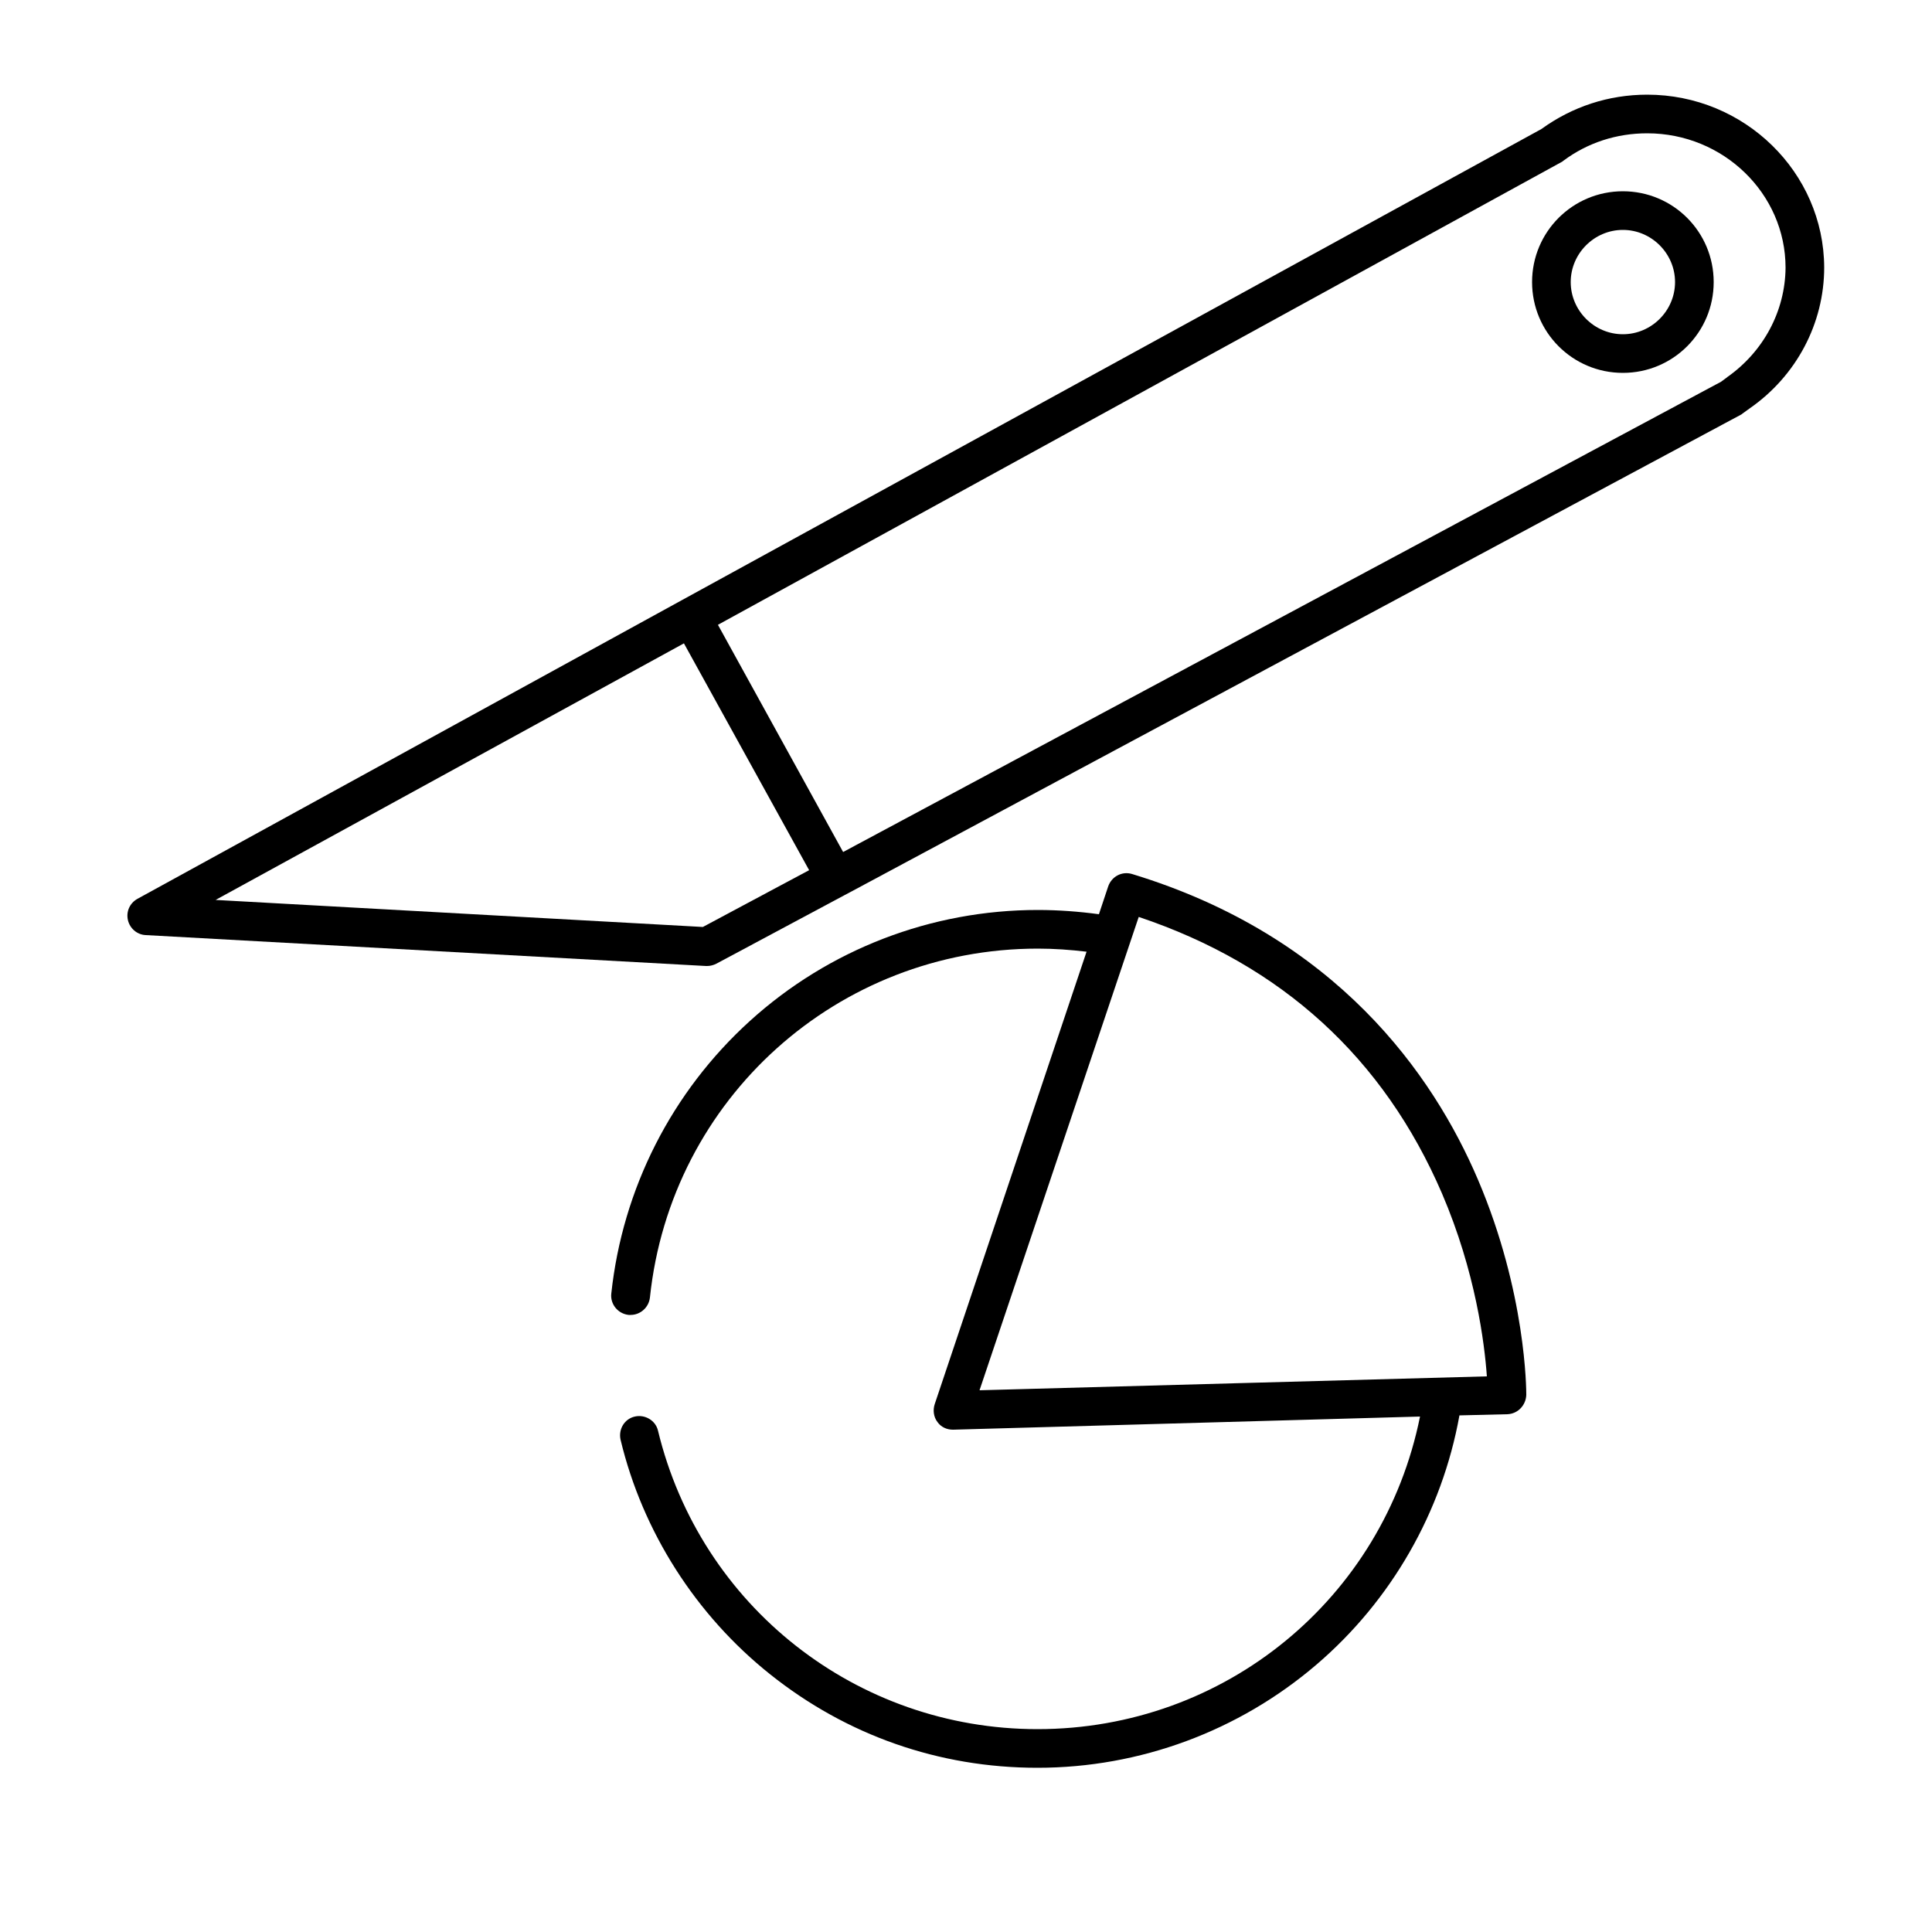 <?xml version="1.0" encoding="UTF-8"?>
<!-- Generator: Adobe Illustrator 24.1.1, SVG Export Plug-In . SVG Version: 6.00 Build 0)  -->
<svg xmlns="http://www.w3.org/2000/svg" xmlns:xlink="http://www.w3.org/1999/xlink" version="1.1" id="Layer_1" x="0px" y="0px" viewBox="0 0 500 500" style="enable-background:new 0 0 500 500;" xml:space="preserve">
<g>
	<path d="M420,49.5c-13,0-23.5,10.5-23.5,23.5S407,96.5,420,96.5S443.5,86,443.5,73S433,49.5,420,49.5z M420,86.5   c-7.4,0-13.5-6.1-13.5-13.5s6.1-13.5,13.5-13.5s13.5,6.1,13.5,13.5S427.4,86.5,420,86.5z"></path>
	<path d="M426.3,24.5c-10,0-19.4,3.1-27.4,8.9L176.5,155.3c0,0,0,0,0,0c0,0,0,0,0,0L35.6,232.6c-2,1.1-3,3.3-2.5,5.5   s2.4,3.8,4.6,3.9l145,8c0.1,0,0.2,0,0.3,0c0.8,0,1.6-0.2,2.4-0.6l33.1-17.7c0,0,0.1,0,0.1-0.1c0,0,0,0,0.1,0l231.7-124.2   c0.2-0.1,0.4-0.2,0.6-0.4l1.8-1.3c12.1-8.4,19.3-22,19.3-36.5C472,44.6,451.5,24.5,426.3,24.5z M181.9,239.9l-126.1-7L177,166.5   l32.4,58.7L181.9,239.9z M447,97.6c0,0-0.1,0.1-0.1,0.1l-1.5,1.1L218.2,220.5l-32.4-58.8L404,42c0.2-0.1,0.4-0.2,0.6-0.4   c6.3-4.7,13.8-7.1,21.7-7.1c19.7,0,35.8,15.6,35.8,34.8C462,80.5,456.4,91,447,97.6z"></path>
	<path d="M293,226.2c-2.6-0.8-5.3,0.6-6.2,3.2l-2.4,7.2c-5.2-0.7-10.5-1.1-15.8-1.1c-27.6,0-54.1,10.2-74.5,28.7   c-20.3,18.4-33,43.5-35.9,70.6c-0.3,2.7,1.7,5.2,4.5,5.5c0.2,0,0.4,0,0.5,0c2.5,0,4.7-1.9,5-4.5c5.4-51.5,48.6-90.3,100.4-90.3   c4.2,0,8.4,0.3,12.6,0.8l-39.3,117.1c-0.5,1.5-0.3,3.3,0.7,4.6c0.9,1.3,2.4,2,4,2c0,0,0.1,0,0.1,0l120.8-3.4   c-9.5,47.1-50.5,80.9-99,80.9c-46.8,0-87.2-31.8-98.2-77.2c-0.6-2.7-3.4-4.3-6-3.7c-2.7,0.6-4.3,3.3-3.7,6   c5.7,23.8,19.5,45.4,38.7,60.7c19.8,15.8,43.7,24.2,69.2,24.2c26.5,0,52.1-9.5,72.2-26.7c19.4-16.6,32.5-39.5,37-64.5l12.4-0.3   c2.7-0.1,4.8-2.3,4.9-5c0-1.1,0-26.4-12.5-55.7C370.9,278.1,345.9,242.3,293,226.2z M253.5,359.8l41.2-122.5   c37,12.4,63.4,36.5,78.5,71.6c8.7,20.3,11,38.8,11.6,47.3L253.5,359.8z"></path>
</g>
</svg>
